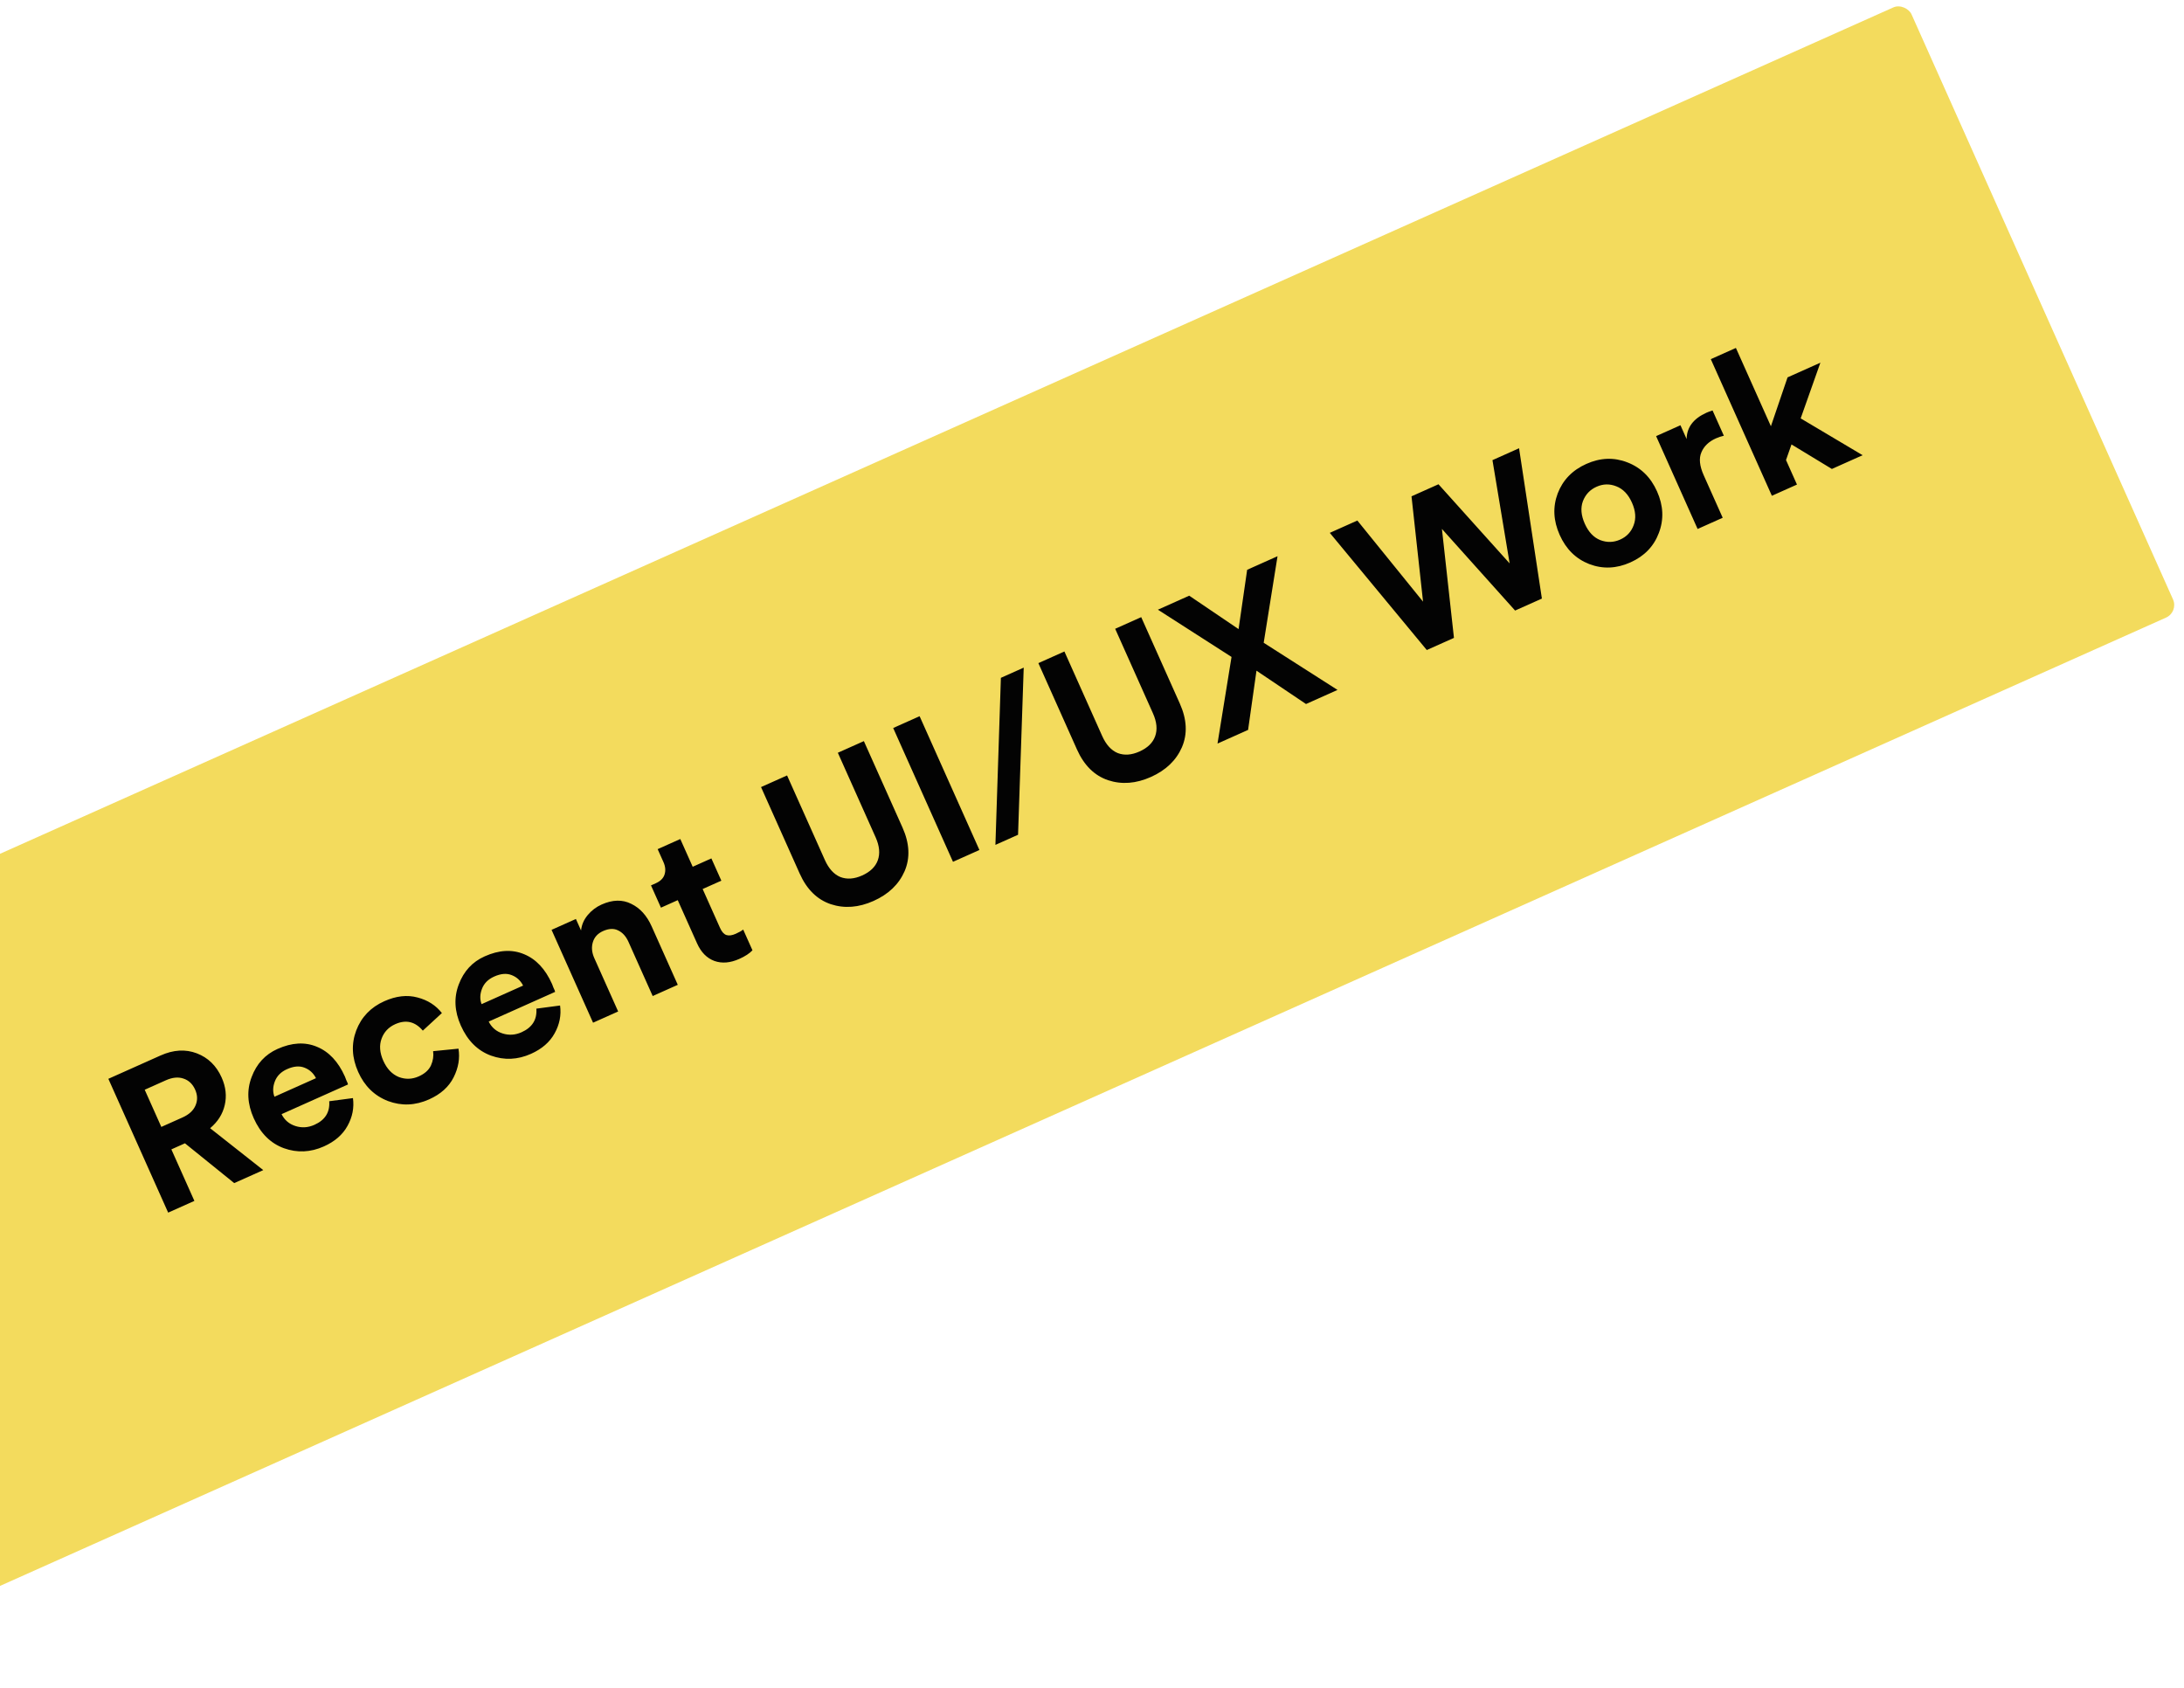 <svg width="317" height="245" viewBox="0 0 317 245" fill="none" xmlns="http://www.w3.org/2000/svg">
<rect x="-72" y="156.096" width="381.881" height="97" rx="2" transform="rotate(-24.084 -72 156.096)" fill="#F3DB5D"/>
<path d="M33.995 171.702L26.845 165.926L24.873 166.808L28.215 174.285L24.408 175.986L15.728 156.568L23.314 153.177C25.177 152.345 26.927 152.242 28.565 152.868C30.203 153.494 31.406 154.665 32.173 156.381C32.778 157.733 32.926 159.068 32.618 160.389C32.32 161.683 31.614 162.798 30.499 163.735L38.212 169.817L33.995 171.702ZM23.416 163.549L26.484 162.178C27.433 161.753 28.062 161.176 28.372 160.447C28.699 159.709 28.683 158.938 28.324 158.135C27.956 157.313 27.389 156.778 26.621 156.53C25.871 156.274 25.021 156.358 24.072 156.782L21.004 158.153L23.416 163.549ZM39.837 159.167L45.863 156.474C45.492 155.741 44.936 155.234 44.196 154.951C43.475 154.66 42.63 154.731 41.663 155.164C40.786 155.555 40.196 156.147 39.894 156.94C39.591 157.733 39.572 158.475 39.837 159.167ZM47.786 159.82L51.23 159.365C51.42 160.77 51.156 162.115 50.438 163.4C49.738 164.676 48.594 165.67 47.005 166.38C45.07 167.245 43.137 167.331 41.206 166.639C39.267 165.928 37.808 164.477 36.828 162.286C35.898 160.205 35.796 158.213 36.523 156.31C37.242 154.39 38.496 153.03 40.285 152.23C42.367 151.3 44.27 151.194 45.993 151.914C47.735 152.625 49.092 154.067 50.063 156.24C50.128 156.386 50.193 156.554 50.256 156.745C50.338 156.927 50.403 157.073 50.452 157.183L50.51 157.387L40.869 161.696C41.298 162.556 41.971 163.131 42.89 163.422C43.808 163.712 44.724 163.653 45.637 163.245C47.189 162.552 47.905 161.41 47.786 159.82ZM57.368 148.637C56.401 149.069 55.739 149.77 55.384 150.74C55.029 151.709 55.112 152.778 55.634 153.947C56.157 155.115 56.902 155.899 57.869 156.3C58.847 156.673 59.82 156.644 60.787 156.211C61.645 155.828 62.232 155.302 62.548 154.636C62.855 153.951 62.961 153.257 62.866 152.555L66.548 152.191C66.774 153.579 66.54 154.966 65.844 156.35C65.149 157.734 63.961 158.802 62.281 159.552C60.273 160.45 58.282 160.529 56.308 159.79C54.345 159.025 52.906 157.62 51.992 155.575C51.069 153.511 50.973 151.506 51.702 149.56C52.449 147.605 53.808 146.186 55.78 145.305C57.497 144.538 59.103 144.357 60.598 144.762C62.086 145.149 63.266 145.903 64.14 147.024L61.37 149.576C60.254 148.256 58.92 147.943 57.368 148.637ZM69.901 145.73L75.927 143.037C75.555 142.305 75 141.797 74.26 141.515C73.539 141.224 72.694 141.295 71.726 141.727C70.85 142.119 70.26 142.711 69.957 143.504C69.654 144.296 69.635 145.038 69.901 145.73ZM77.85 146.384L81.294 145.929C81.484 147.334 81.22 148.678 80.502 149.963C79.802 151.24 78.657 152.233 77.069 152.943C75.133 153.808 73.2 153.895 71.27 153.202C69.331 152.491 67.871 151.041 66.892 148.849C65.962 146.768 65.86 144.776 66.587 142.874C67.306 140.954 68.56 139.593 70.349 138.794C72.431 137.863 74.333 137.758 76.057 138.477C77.799 139.188 79.155 140.63 80.127 142.803C80.192 142.949 80.256 143.117 80.32 143.308C80.401 143.491 80.467 143.637 80.516 143.746L80.574 143.95L70.933 148.259C71.361 149.119 72.035 149.695 72.953 149.985C73.872 150.276 74.788 150.217 75.701 149.809C77.253 149.115 77.969 147.973 77.85 146.384ZM86.258 139.044L89.723 146.795L86.081 148.423L80.057 134.948L83.59 133.369L84.337 135.039C84.427 134.211 84.75 133.464 85.307 132.799C85.864 132.133 86.535 131.625 87.32 131.274C88.909 130.564 90.338 130.528 91.609 131.165C92.889 131.776 93.881 132.866 94.583 134.436L98.378 142.926L94.736 144.554L91.222 136.694C90.862 135.891 90.363 135.336 89.722 135.031C89.1 134.718 88.369 134.749 87.529 135.124C86.763 135.467 86.269 136.005 86.049 136.739C85.83 137.472 85.899 138.24 86.258 139.044ZM98.743 121.766L100.543 125.792L103.255 124.58L104.7 127.812L101.988 129.023L104.51 134.665C104.763 135.231 105.071 135.576 105.432 135.699C105.794 135.822 106.249 135.761 106.797 135.516C107.29 135.296 107.648 135.092 107.871 134.905L109.218 137.918C108.786 138.373 108.15 138.789 107.31 139.164C105.996 139.752 104.792 139.852 103.698 139.464C102.597 139.059 101.756 138.207 101.177 136.911L98.373 130.639L95.935 131.729L94.49 128.497L95.175 128.191C95.851 127.889 96.276 127.469 96.452 126.93C96.637 126.365 96.587 125.763 96.302 125.124L95.457 123.235L98.743 121.766ZM126.788 130.755C124.633 131.718 122.567 131.875 120.59 131.225C118.604 130.557 117.097 129.073 116.069 126.772L110.461 114.228L114.241 112.539L119.726 124.809C120.289 126.069 121.041 126.894 121.982 127.284C122.934 127.647 123.984 127.572 125.135 127.058C126.303 126.535 127.06 125.803 127.406 124.86C127.761 123.891 127.657 122.776 127.094 121.516L121.609 109.246L125.388 107.557L130.996 120.101C132.024 122.401 132.125 124.514 131.299 126.439C130.464 128.345 128.961 129.784 126.788 130.755ZM142.159 123.36L138.324 125.073L129.643 105.655L133.478 103.942L142.159 123.36ZM148.589 96.892L147.767 121.149L144.481 122.617L145.275 98.373L148.589 96.892ZM167.042 112.764C164.887 113.727 162.821 113.884 160.844 113.234C158.859 112.566 157.352 111.082 156.323 108.781L150.716 96.237L154.495 94.548L159.98 106.818C160.544 108.078 161.296 108.903 162.237 109.293C163.188 109.656 164.239 109.581 165.389 109.067C166.558 108.544 167.315 107.812 167.66 106.869C168.015 105.899 167.911 104.785 167.348 103.525L161.863 91.255L165.643 89.566L171.25 102.11C172.279 104.41 172.38 106.523 171.553 108.448C170.719 110.354 169.215 111.793 167.042 112.764ZM185.429 80.723L183.421 93.285L194.137 100.128L189.563 102.173L182.373 97.336L181.155 105.931L176.718 107.914L178.753 95.339L168.065 88.484L172.611 86.451L179.774 91.301L181.02 82.694L185.429 80.723ZM219.119 81.767L216.626 66.78L220.487 65.054L223.8 86.871L219.911 88.609L209.291 76.762L211.037 92.576L207.093 94.338L193.016 77.332L197.015 75.544L206.551 87.319L204.876 72.031L208.792 70.281L219.119 81.767ZM232.272 78.386C233.25 78.759 234.213 78.734 235.163 78.309C236.112 77.885 236.765 77.188 237.12 76.219C237.494 75.241 237.411 74.15 236.872 72.945C236.334 71.74 235.576 70.951 234.598 70.577C233.639 70.195 232.684 70.216 231.735 70.641C230.785 71.065 230.124 71.766 229.75 72.744C229.395 73.713 229.486 74.8 230.025 76.005C230.564 77.21 231.313 78.004 232.272 78.386ZM226.092 71.618C226.839 69.663 228.226 68.233 230.253 67.327C232.28 66.421 234.262 66.346 236.199 67.101C238.154 67.849 239.593 69.254 240.515 71.317C241.437 73.38 241.525 75.389 240.778 77.344C240.049 79.291 238.671 80.718 236.644 81.623C234.618 82.529 232.627 82.609 230.671 81.861C228.734 81.106 227.305 79.697 226.382 77.633C225.46 75.57 225.363 73.565 226.092 71.618ZM248.571 59.567L250.211 63.237C249.814 63.328 249.432 63.454 249.067 63.617C248.026 64.083 247.321 64.759 246.951 65.647C246.573 66.517 246.686 67.628 247.29 68.979L250.045 75.141L246.402 76.769L240.379 63.294L243.912 61.715L244.806 63.715C244.834 62.015 245.798 60.741 247.697 59.892C247.898 59.802 248.189 59.694 248.571 59.567ZM264.222 52.638L261.361 60.719L270.356 66.064L265.891 68.059L260.029 64.501L259.233 66.763L260.824 70.324L257.182 71.952L248.317 52.123L251.96 50.495L257.041 61.861L259.457 54.768L264.222 52.638Z" fill="#030303"/>
</svg>
